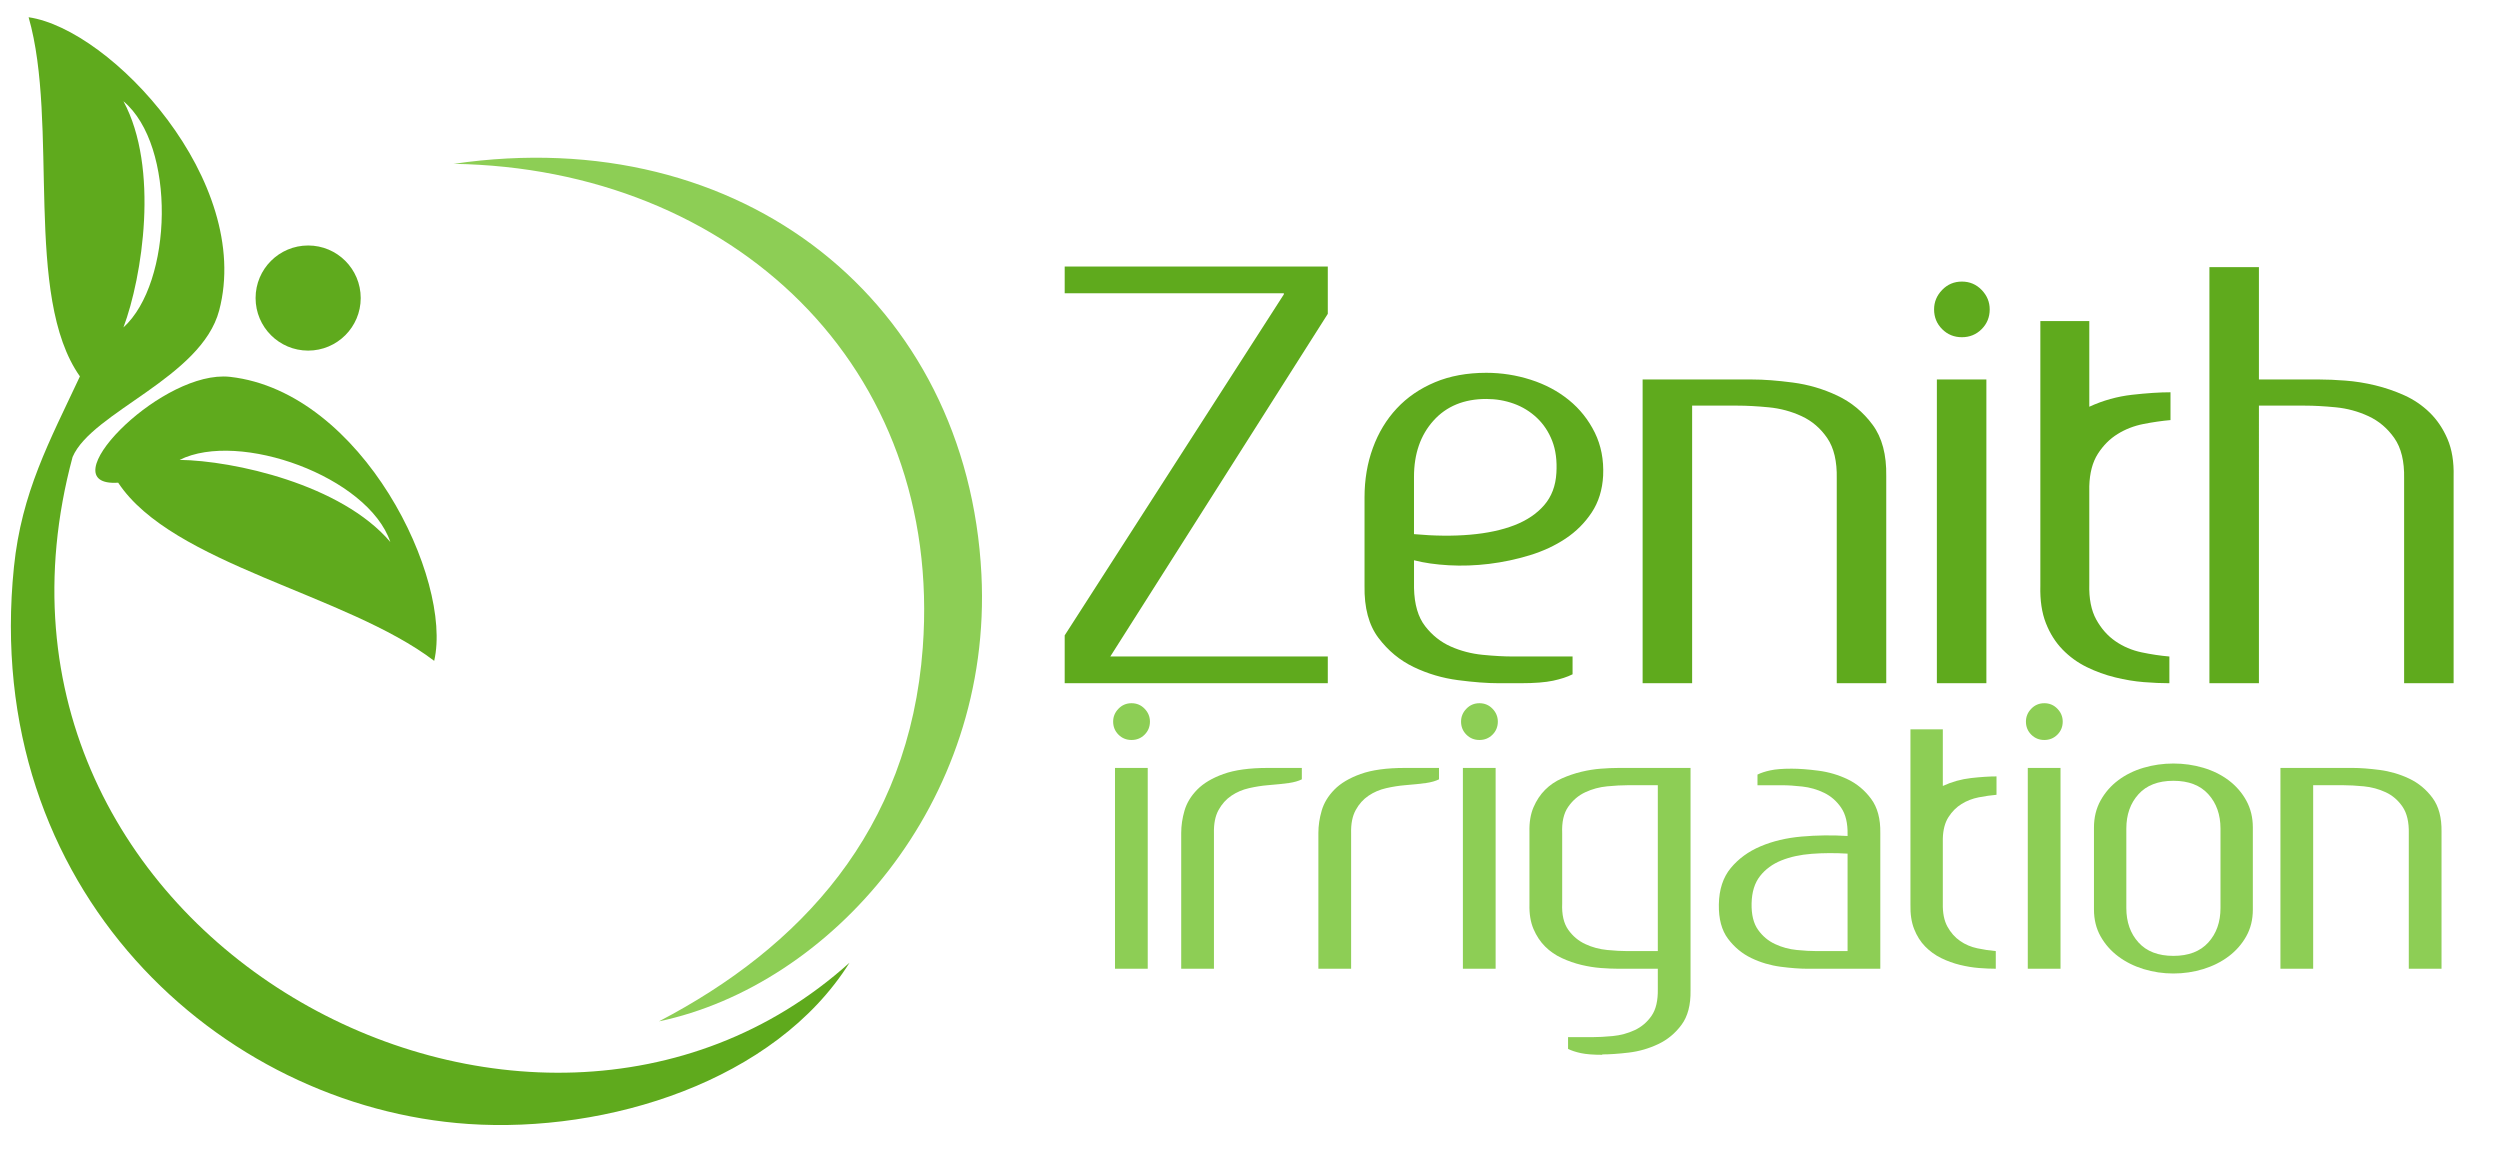 <?xml version="1.0" encoding="utf-8"?>
<!-- Generator: Adobe Illustrator 16.0.0, SVG Export Plug-In . SVG Version: 6.00 Build 0)  -->
<!DOCTYPE svg PUBLIC "-//W3C//DTD SVG 1.1//EN" "http://www.w3.org/Graphics/SVG/1.1/DTD/svg11.dtd">
<svg version="1.1" id="Layer_1" xmlns="http://www.w3.org/2000/svg" xmlns:xlink="http://www.w3.org/1999/xlink" x="0px" y="0px"
	 width="235.164px" height="108.665px" viewBox="0 0 235.164 108.665" enable-background="new 0 0 235.164 108.665"
	 xml:space="preserve">
<g>
	<polygon fill="#5FAA1D" points="124.9,29.522 104.441,61.753 124.9,61.753 124.9,64.267 100.151,64.267 100.151,59.766 
		120.766,27.69 120.766,27.585 100.151,27.585 100.151,25.074 124.9,25.074 	"/>
	<g>
		<path fill="#5FAA1D" d="M139.811,35.068c1.43,0,2.826,0.218,4.186,0.654c1.361,0.437,2.556,1.073,3.584,1.91
			c1.029,0.837,1.84,1.858,2.435,3.062c0.592,1.203,0.854,2.556,0.784,4.054c-0.07,1.327-0.428,2.478-1.072,3.454
			c-0.646,0.977-1.465,1.797-2.459,2.459c-0.994,0.663-2.12,1.186-3.375,1.571c-1.256,0.383-2.53,0.653-3.82,0.81
			c-1.291,0.157-2.556,0.201-3.793,0.131c-1.238-0.07-2.328-0.226-3.271-0.471v2.617c0.035,1.536,0.384,2.73,1.047,3.584
			c0.662,0.855,1.465,1.491,2.406,1.91s1.944,0.68,3.009,0.784c1.063,0.106,2.015,0.156,2.852,0.156h2.094h3.506v1.675
			c-0.489,0.246-1.099,0.445-1.832,0.603c-0.732,0.156-1.745,0.236-3.035,0.236h-2.093c-1.081,0-2.354-0.097-3.819-0.289
			s-2.852-0.603-4.16-1.229c-1.308-0.628-2.415-1.544-3.322-2.747c-0.907-1.204-1.344-2.834-1.308-4.892v-8.321
			c0-1.674,0.261-3.226,0.786-4.657c0.522-1.43,1.271-2.668,2.249-3.715c0.976-1.046,2.172-1.865,3.584-2.459
			C136.384,35.365,137.997,35.068,139.811,35.068 M146.403,44.487c0.07-1.152-0.061-2.155-0.392-3.009
			c-0.332-0.854-0.812-1.578-1.439-2.172c-0.628-0.592-1.352-1.038-2.171-1.334c-0.82-0.296-1.683-0.444-2.591-0.444
			c-2.092,0-3.75,0.68-4.971,2.041c-1.222,1.36-1.831,3.122-1.831,5.284v5.39c1.918,0.175,3.68,0.192,5.285,0.052
			c1.604-0.139,2.99-0.436,4.159-0.889s2.102-1.082,2.799-1.884S146.334,45.708,146.403,44.487"/>
		<path fill="#5FAA1D" d="M168.641,35.984c1.465,0.191,2.859,0.601,4.187,1.229c1.325,0.628,2.434,1.543,3.322,2.747
			c0.89,1.203,1.316,2.817,1.281,4.84v19.466h-4.656V45.01c0.034-1.604-0.261-2.869-0.89-3.794
			c-0.628-0.923-1.431-1.613-2.406-2.066c-0.979-0.454-2.016-0.733-3.113-0.837c-1.1-0.105-2.066-0.157-2.905-0.157h-4.29v26.111
			h-4.657v-28.57h10.309C165.902,35.696,167.176,35.792,168.641,35.984"/>
		<path fill="#5FAA1D" d="M187.163,29.103c0,0.732-0.254,1.353-0.759,1.858c-0.506,0.506-1.125,0.759-1.857,0.759
			s-1.353-0.253-1.857-0.759c-0.506-0.505-0.759-1.125-0.759-1.858c0-0.697,0.253-1.308,0.759-1.831
			c0.505-0.524,1.125-0.785,1.857-0.785s1.352,0.261,1.857,0.785C186.909,27.795,187.163,28.406,187.163,29.103 M186.85,35.696
			h-4.657v28.57h4.657V35.696z"/>
		<path fill="#5FAA1D" d="M197.183,58.275c0.471,0.854,1.072,1.535,1.806,2.041c0.732,0.505,1.551,0.854,2.459,1.046
			c0.906,0.191,1.778,0.322,2.616,0.392v2.514c-0.732,0-1.535-0.035-2.407-0.105c-0.872-0.069-1.771-0.218-2.694-0.446
			c-0.925-0.226-1.814-0.549-2.669-0.967c-0.855-0.419-1.613-0.968-2.275-1.648c-0.663-0.681-1.187-1.508-1.57-2.484
			c-0.384-0.977-0.558-2.147-0.522-3.506v-4.344v-5.913V44.8V30.201h4.604v8.059c1.29-0.592,2.633-0.968,4.028-1.125
			c1.395-0.157,2.599-0.235,3.61-0.235v2.616c-0.803,0.07-1.648,0.192-2.538,0.366c-0.89,0.175-1.7,0.489-2.433,0.942
			c-0.733,0.453-1.353,1.072-1.857,1.857c-0.506,0.784-0.776,1.806-0.811,3.061v9.209C196.493,56.312,196.712,57.421,197.183,58.275
			"/>
		<path fill="#5FAA1D" d="M212.487,64.267h-4.657v-39.14h4.657v10.57h5.704c0.697,0,1.508,0.035,2.432,0.104
			c0.924,0.071,1.857,0.219,2.799,0.445c0.943,0.228,1.858,0.542,2.748,0.942c0.89,0.402,1.683,0.942,2.382,1.622
			c0.696,0.681,1.255,1.509,1.673,2.485c0.42,0.977,0.61,2.146,0.576,3.505v19.466h-4.656V45.01
			c0.033-1.604-0.271-2.869-0.916-3.794c-0.646-0.923-1.457-1.613-2.433-2.066c-0.979-0.454-2.007-0.733-3.088-0.837
			c-1.082-0.105-2.041-0.157-2.879-0.157h-4.342V64.267z"/>
		<path fill="#8DCE55" d="M108.17,67.877c0,0.484-0.168,0.896-0.502,1.229c-0.335,0.334-0.744,0.501-1.229,0.501
			c-0.484,0-0.894-0.167-1.228-0.501c-0.334-0.334-0.502-0.745-0.502-1.229c0-0.461,0.167-0.865,0.502-1.21
			c0.334-0.347,0.744-0.519,1.228-0.519c0.485,0,0.894,0.172,1.229,0.519C108.002,67.012,108.17,67.416,108.17,67.877
			 M107.962,72.236h-3.079v18.889h3.079V72.236z"/>
		<path fill="#8DCE55" d="M119.239,72.236h3.218v1.072c-0.323,0.162-0.727,0.276-1.211,0.346c-0.484,0.069-1.153,0.139-2.006,0.208
			c-0.554,0.046-1.136,0.138-1.747,0.276c-0.611,0.138-1.165,0.375-1.661,0.71c-0.496,0.334-0.899,0.783-1.21,1.349
			c-0.312,0.565-0.456,1.297-0.432,2.196v12.731h-3.079V78.359c0-0.692,0.103-1.396,0.311-2.11c0.208-0.715,0.606-1.372,1.194-1.973
			c0.588-0.599,1.413-1.09,2.474-1.471C116.149,72.426,117.532,72.236,119.239,72.236"/>
		<path fill="#8DCE55" d="M132.143,72.236h3.217v1.072c-0.323,0.162-0.726,0.276-1.21,0.346c-0.485,0.069-1.154,0.139-2.007,0.208
			c-0.554,0.046-1.137,0.138-1.747,0.276c-0.611,0.138-1.165,0.375-1.661,0.71c-0.496,0.334-0.899,0.783-1.209,1.349
			c-0.312,0.565-0.457,1.297-0.433,2.196v12.731h-3.079V78.359c0-0.692,0.104-1.396,0.312-2.11c0.208-0.715,0.605-1.372,1.193-1.973
			c0.587-0.599,1.413-1.09,2.474-1.471C129.051,72.426,130.437,72.236,132.143,72.236"/>
		<path fill="#8DCE55" d="M140.895,67.877c0,0.484-0.168,0.896-0.501,1.229c-0.335,0.334-0.744,0.501-1.229,0.501
			c-0.483,0-0.894-0.167-1.228-0.501c-0.335-0.334-0.502-0.745-0.502-1.229c0-0.461,0.167-0.865,0.502-1.21
			c0.334-0.347,0.744-0.519,1.228-0.519c0.485,0,0.895,0.172,1.229,0.519C140.727,67.012,140.895,67.416,140.895,67.877
			 M140.687,72.236h-3.079v18.889h3.079V72.236z"/>
		<path fill="#8DCE55" d="M159.022,72.236v20.931c0.022,1.359-0.26,2.438-0.849,3.233c-0.588,0.796-1.32,1.402-2.196,1.816
			c-0.877,0.415-1.798,0.681-2.768,0.797c-0.969,0.114-1.799,0.171-2.491,0.171v0.036c-0.854,0-1.522-0.053-2.006-0.156
			c-0.484-0.104-0.889-0.237-1.212-0.397V97.56h2.284c0.553,0,1.193-0.034,1.921-0.103c0.726-0.07,1.411-0.255,2.058-0.554
			c0.646-0.301,1.177-0.751,1.592-1.352c0.414-0.599,0.609-1.44,0.588-2.524v-1.902h-3.736c-0.484,0-1.027-0.023-1.626-0.069
			c-0.601-0.046-1.211-0.145-1.834-0.294c-0.622-0.149-1.234-0.363-1.833-0.64c-0.6-0.277-1.125-0.641-1.574-1.09
			s-0.813-0.998-1.09-1.644c-0.276-0.646-0.404-1.419-0.381-2.317v-6.816c-0.023-0.899,0.104-1.671,0.381-2.317
			c0.277-0.645,0.641-1.194,1.09-1.643c0.449-0.451,0.975-0.808,1.574-1.072c0.599-0.265,1.211-0.474,1.833-0.624
			c0.623-0.149,1.233-0.247,1.834-0.293c0.599-0.046,1.142-0.069,1.626-0.069H159.022z M155.943,89.464V73.862h-2.837
			c-0.555,0-1.193,0.035-1.92,0.104c-0.728,0.069-1.413,0.254-2.059,0.554c-0.646,0.299-1.183,0.756-1.608,1.366
			c-0.428,0.61-0.618,1.448-0.571,2.508v6.574c-0.047,1.061,0.144,1.89,0.571,2.49c0.426,0.601,0.962,1.05,1.608,1.349
			c0.646,0.301,1.331,0.484,2.059,0.554c0.727,0.07,1.365,0.104,1.92,0.104H155.943z"/>
		<path fill="#8DCE55" d="M168.535,72.306c0.714,0,1.557,0.063,2.525,0.19c0.969,0.127,1.885,0.397,2.75,0.813
			s1.598,1.026,2.197,1.833c0.601,0.809,0.887,1.88,0.865,3.218v12.766h-6.851c-0.715,0-1.556-0.063-2.525-0.189
			c-0.968-0.128-1.885-0.399-2.75-0.813c-0.864-0.415-1.598-1.021-2.197-1.817c-0.6-0.795-0.887-1.873-0.864-3.233
			c0.022-1.407,0.398-2.549,1.124-3.426c0.728-0.876,1.66-1.557,2.803-2.04c1.142-0.485,2.426-0.791,3.857-0.917
			c1.43-0.126,2.871-0.144,4.324-0.053v-0.138c0.022-1.061-0.18-1.903-0.605-2.525c-0.427-0.623-0.963-1.09-1.608-1.401
			c-0.646-0.312-1.327-0.508-2.041-0.588c-0.716-0.08-1.35-0.121-1.903-0.121h-2.317v-1.004c0.322-0.16,0.726-0.293,1.211-0.397
			C167.013,72.357,167.682,72.306,168.535,72.306 M173.794,80.298c-1.176-0.07-2.301-0.065-3.373,0.017
			c-1.072,0.081-2.023,0.288-2.854,0.623c-0.83,0.334-1.5,0.824-2.006,1.469c-0.508,0.647-0.773,1.5-0.796,2.562
			c-0.024,1.061,0.178,1.89,0.605,2.49c0.426,0.601,0.962,1.05,1.609,1.349c0.645,0.301,1.325,0.484,2.04,0.554
			c0.715,0.07,1.349,0.104,1.902,0.104h2.872V80.298z"/>
		<path fill="#8DCE55" d="M183.186,87.164c0.312,0.564,0.71,1.016,1.193,1.349c0.484,0.335,1.027,0.565,1.626,0.691
			c0.601,0.127,1.177,0.214,1.729,0.26v1.661c-0.483,0-1.014-0.023-1.591-0.069c-0.576-0.046-1.171-0.145-1.781-0.294
			c-0.611-0.149-1.2-0.363-1.764-0.64c-0.566-0.277-1.067-0.641-1.506-1.09s-0.784-0.998-1.038-1.644s-0.368-1.418-0.346-2.317
			v-2.872V78.29v-0.035v-9.65h3.045v5.326c0.853-0.392,1.74-0.64,2.663-0.744c0.922-0.103,1.718-0.154,2.387-0.154v1.729
			c-0.531,0.047-1.09,0.127-1.678,0.241c-0.588,0.117-1.124,0.324-1.608,0.624s-0.895,0.708-1.228,1.229
			c-0.335,0.518-0.514,1.192-0.536,2.023v6.089C182.73,85.866,182.874,86.599,183.186,87.164"/>
		<path fill="#8DCE55" d="M194.031,67.877c0,0.484-0.167,0.896-0.502,1.229s-0.744,0.501-1.229,0.501
			c-0.483,0-0.894-0.167-1.227-0.501c-0.336-0.334-0.502-0.745-0.502-1.229c0-0.461,0.166-0.865,0.502-1.21
			c0.333-0.347,0.743-0.519,1.227-0.519c0.484,0,0.894,0.172,1.229,0.519C193.864,67.012,194.031,67.416,194.031,67.877
			 M193.824,72.236h-3.079v18.889h3.079V72.236z"/>
		<path fill="#8DCE55" d="M204.443,71.821c0.97,0,1.903,0.133,2.803,0.398c0.898,0.265,1.694,0.657,2.387,1.176
			c0.691,0.519,1.245,1.153,1.66,1.902c0.415,0.751,0.622,1.598,0.622,2.543v7.714c0,0.946-0.207,1.787-0.622,2.525
			c-0.415,0.739-0.969,1.367-1.66,1.886c-0.692,0.519-1.488,0.916-2.387,1.193c-0.899,0.276-1.833,0.415-2.803,0.415
			c-0.969,0-1.902-0.139-2.802-0.415c-0.9-0.277-1.696-0.675-2.387-1.193c-0.691-0.519-1.245-1.146-1.661-1.886
			c-0.415-0.738-0.623-1.579-0.623-2.525v-7.714c0-0.945,0.208-1.792,0.623-2.543c0.416-0.749,0.97-1.384,1.661-1.902
			c0.69-0.519,1.486-0.911,2.387-1.176C202.541,71.954,203.475,71.821,204.443,71.821 M208.872,77.945
			c0-1.316-0.381-2.394-1.142-3.234c-0.762-0.844-1.856-1.265-3.287-1.265c-1.43,0-2.525,0.421-3.286,1.265
			c-0.761,0.841-1.142,1.918-1.142,3.234v7.472c0,1.314,0.381,2.393,1.142,3.233c0.761,0.843,1.856,1.265,3.286,1.265
			c1.431,0,2.525-0.422,3.287-1.265c0.761-0.841,1.142-1.919,1.142-3.233V77.945z"/>
		<path fill="#8DCE55" d="M223.852,72.426c0.968,0.129,1.891,0.399,2.768,0.813c0.876,0.415,1.608,1.021,2.197,1.817
			c0.587,0.795,0.869,1.861,0.847,3.198v12.87h-3.079V78.394c0.023-1.06-0.173-1.897-0.588-2.508
			c-0.416-0.61-0.946-1.067-1.592-1.366c-0.646-0.3-1.332-0.484-2.059-0.554c-0.727-0.068-1.365-0.104-1.919-0.104h-2.837v17.264
			h-3.079V72.236h6.815C222.041,72.236,222.882,72.301,223.852,72.426"/>
		<path fill-rule="evenodd" clip-rule="evenodd" fill="#8DCE55" d="M42.679,15.411c27.232-3.98,48.341,13.085,49.639,38.608
			c1.099,21.621-14.294,38.696-30.335,42.056c13.28-6.925,23.548-17.896,24.819-35.16C88.748,34.454,68.908,15.841,42.679,15.411"/>
		<path fill="#5FAA1D" d="M11.612,9.525c4.978,4.179,4.639,17.065,0,21.274C13.386,26.062,15.001,15.795,11.612,9.525 M7.517,35.405
			c-2.875,6.136-5.485,10.902-6.205,17.925c-3.101,30.282,19.301,50.813,42.747,52.397c13.035,0.882,28.842-4,35.85-15.168
			C49.833,117.623-5.288,88.047,6.827,42.988c1.816-4.238,12.12-7.455,13.79-13.79C23.815,17.076,10.48,2.757,2.691,1.622
			C5.56,11.624,2.189,27.864,7.517,35.405"/>
	</g>
	<g>
		<defs>
			<path id="SVGID_1_" d="M11.612,9.525c4.978,4.179,4.639,17.065,0,21.274C13.386,26.063,15.001,15.795,11.612,9.525 M7.517,35.405
				c-2.875,6.136-5.485,10.902-6.205,17.925c-3.101,30.282,19.301,50.813,42.747,52.397c13.035,0.882,28.842-4,35.85-15.168
				C49.833,117.623-5.288,88.047,6.827,42.987c1.816-4.237,12.12-7.454,13.79-13.789C23.815,17.076,10.48,2.757,2.691,1.622
				C5.56,11.624,2.189,27.864,7.517,35.405"/>
		</defs>
		<clipPath id="SVGID_2_">
			<use xlink:href="#SVGID_1_"  overflow="visible"/>
		</clipPath>
	</g>
	<g>
		<path fill-rule="evenodd" clip-rule="evenodd" fill="#5FAA1D" d="M33.931,28.036c0,2.73-2.214,4.944-4.945,4.944
			c-2.73,0-4.944-2.214-4.944-4.944s2.214-4.944,4.944-4.944C31.716,23.091,33.931,25.305,33.931,28.036"/>
	</g>
	<g>
		<defs>
			<path id="SVGID_3_" d="M16.894,43.259c5.605-2.794,17.736,1.57,19.823,7.724C32.106,45.549,21.953,43.327,16.894,43.259
				 M11.311,40.417c-2.593,2.604-3.535,5.21-0.195,4.987c5.093,7.701,21.449,10.456,29.726,16.76
				c1.771-7.669-6.73-25.292-19.188-26.714c-0.21-0.024-0.424-0.035-0.643-0.035C17.807,35.415,13.798,37.915,11.311,40.417"/>
		</defs>
		<use xlink:href="#SVGID_3_"  overflow="visible" fill="#5FAA1D"/>
		<clipPath id="SVGID_4_">
			<use xlink:href="#SVGID_3_"  overflow="visible"/>
		</clipPath>
	</g>
</g>
</svg>
